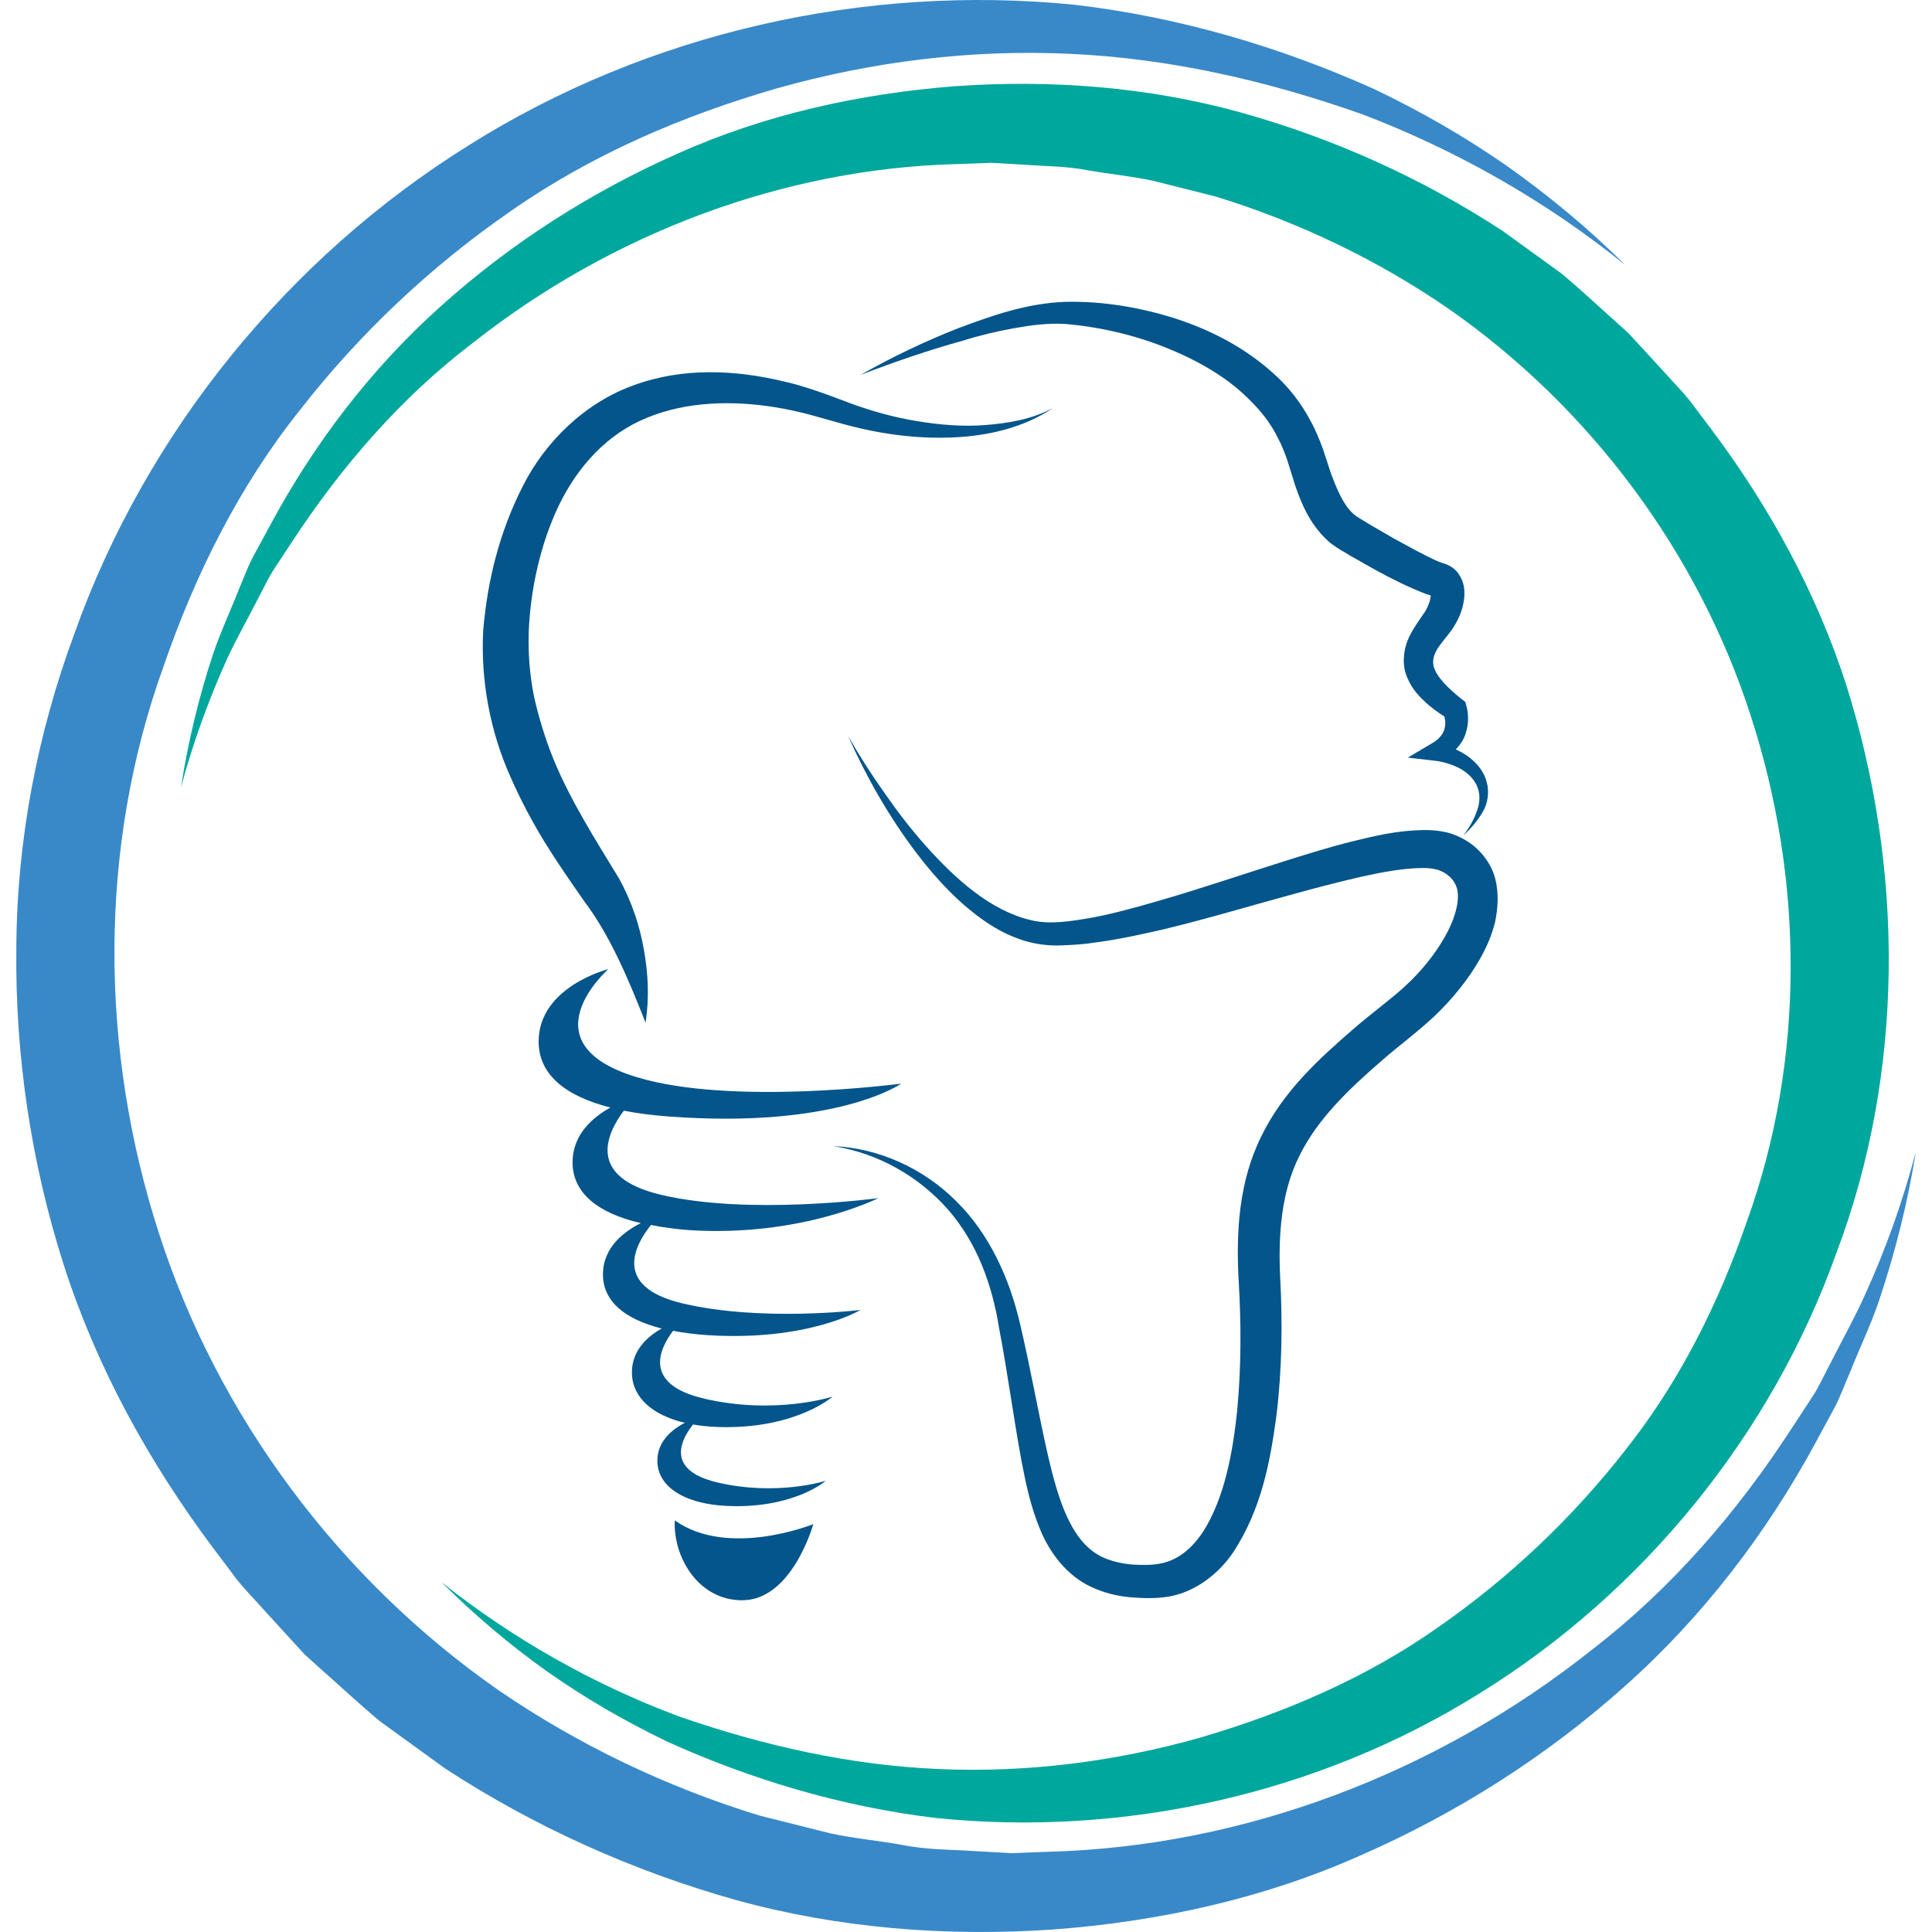 <svg xmlns="http://www.w3.org/2000/svg" width="64" height="64" viewBox="0 0 64 64" fill="none"><path d="M22.352 50.365C22.297 51.575 23.126 53.011 24.585 53.011C26.244 53.011 26.942 50.488 26.942 50.488C26.942 50.488 24.133 51.63 22.352 50.365Z" fill="#03558B"></path><path d="M19.357 29.861C20.207 30.989 20.803 32.397 21.386 33.88C21.509 33.08 21.475 32.267 21.331 31.467C21.194 30.668 20.926 29.868 20.515 29.116C19.7 27.777 18.891 26.505 18.336 25.152C18.062 24.476 17.85 23.785 17.692 23.081C17.548 22.377 17.494 21.66 17.514 20.949C17.569 19.534 17.898 18.023 18.515 16.738C19.138 15.454 20.111 14.374 21.427 13.841C22.729 13.301 24.256 13.253 25.73 13.499C26.1 13.56 26.47 13.642 26.833 13.738L27.956 14.053C28.724 14.264 29.512 14.408 30.307 14.469C31.876 14.586 33.561 14.401 34.877 13.519C34.185 13.889 33.411 14.018 32.65 14.08C31.89 14.141 31.122 14.073 30.375 13.95C29.622 13.827 28.888 13.622 28.176 13.362C27.484 13.102 26.696 12.795 25.915 12.624C24.352 12.255 22.633 12.166 21.015 12.754C19.392 13.328 18.055 14.627 17.309 16.123C16.548 17.627 16.151 19.206 16.007 20.88C15.918 22.548 16.24 24.25 16.918 25.753C17.247 26.505 17.631 27.223 18.049 27.907C18.467 28.583 18.919 29.232 19.357 29.861Z" fill="#03558B"></path><path d="M49.526 29.089C49.389 28.57 48.999 28.098 48.567 27.845C48.458 27.777 48.362 27.729 48.231 27.674C48.101 27.619 47.964 27.578 47.848 27.558C47.594 27.503 47.375 27.496 47.156 27.496C46.292 27.51 45.545 27.688 44.799 27.872C44.052 28.057 43.332 28.282 42.613 28.508C41.174 28.959 39.762 29.444 38.337 29.854C37.625 30.059 36.912 30.258 36.199 30.394C35.48 30.517 34.767 30.64 34.13 30.476C32.794 30.155 31.643 29.109 30.67 28.023C30.177 27.469 29.724 26.881 29.299 26.266C28.868 25.658 28.464 25.029 28.094 24.38C28.703 25.747 29.45 27.059 30.368 28.269C30.828 28.87 31.328 29.444 31.91 29.957C32.492 30.463 33.15 30.927 33.945 31.167C34.329 31.283 34.781 31.337 35.165 31.317C35.562 31.303 35.953 31.276 36.33 31.215C37.097 31.112 37.837 30.948 38.577 30.777C40.05 30.422 41.489 29.984 42.928 29.595C43.648 29.396 44.367 29.212 45.073 29.048C45.778 28.891 46.505 28.754 47.149 28.754C47.306 28.754 47.457 28.768 47.574 28.802C47.642 28.809 47.676 28.836 47.724 28.85C47.766 28.87 47.841 28.904 47.889 28.939C48.094 29.075 48.204 29.232 48.266 29.438C48.375 29.861 48.17 30.511 47.841 31.071C47.512 31.645 47.067 32.185 46.566 32.65C46.087 33.094 45.436 33.566 44.867 34.058C43.723 35.049 42.51 36.136 41.777 37.653C41.03 39.163 40.948 40.845 41.03 42.376C41.119 43.838 41.119 45.301 40.982 46.743C40.831 48.165 40.557 49.627 39.858 50.734C39.502 51.274 39.043 51.671 38.474 51.787C38.207 51.849 37.844 51.849 37.515 51.828C37.186 51.801 36.878 51.732 36.597 51.616C35.473 51.151 35.048 49.627 34.719 48.233C34.391 46.798 34.137 45.315 33.788 43.845C33.445 42.362 32.78 40.879 31.677 39.792C30.588 38.699 29.101 38.029 27.6 37.967C29.08 38.193 30.437 38.972 31.396 40.059C32.362 41.159 32.869 42.56 33.096 43.995C33.376 45.451 33.568 46.928 33.842 48.417C33.986 49.163 34.144 49.921 34.459 50.673C34.761 51.411 35.329 52.197 36.158 52.573C36.563 52.764 36.994 52.867 37.405 52.908C37.823 52.942 38.214 52.963 38.687 52.894C39.612 52.744 40.393 52.108 40.859 51.411C41.791 49.983 42.078 48.411 42.284 46.893C42.469 45.362 42.489 43.825 42.407 42.307C42.339 40.879 42.448 39.464 43.051 38.275C43.641 37.079 44.675 36.081 45.785 35.124C46.347 34.632 46.909 34.229 47.526 33.654C48.108 33.094 48.629 32.465 49.04 31.741C49.245 31.378 49.417 30.982 49.526 30.545C49.615 30.107 49.663 29.608 49.526 29.089Z" fill="#03558B"></path><path d="M33.582 10.874C34.151 10.772 34.726 10.697 35.274 10.731C36.405 10.826 37.542 11.086 38.591 11.503C39.639 11.92 40.639 12.48 41.393 13.246C41.777 13.622 42.106 14.039 42.332 14.51C42.455 14.729 42.558 15.002 42.64 15.235L42.907 16.089C43.113 16.684 43.367 17.313 43.935 17.866C44.011 17.935 44.079 18.003 44.168 18.058L44.298 18.146L44.394 18.208L44.785 18.44L45.573 18.885C46.114 19.178 46.635 19.445 47.258 19.684C47.3 19.698 47.347 19.712 47.395 19.725C47.389 19.876 47.313 20.094 47.19 20.286C47.06 20.484 46.847 20.757 46.683 21.092C46.518 21.427 46.436 21.906 46.566 22.309C46.697 22.712 46.936 22.999 47.183 23.225C47.389 23.43 47.622 23.587 47.848 23.737C47.861 23.792 47.868 23.847 47.875 23.895C47.882 23.997 47.868 24.086 47.841 24.175C47.786 24.352 47.642 24.503 47.443 24.619L46.635 25.097L47.526 25.2C47.786 25.227 48.087 25.316 48.341 25.446C48.588 25.576 48.8 25.767 48.917 26.013C49.033 26.266 49.04 26.553 48.93 26.847C48.834 27.141 48.67 27.421 48.478 27.674C48.718 27.455 48.93 27.209 49.102 26.922C49.28 26.642 49.348 26.246 49.245 25.897C49.156 25.535 48.889 25.241 48.601 25.036C48.478 24.954 48.355 24.886 48.225 24.824C48.327 24.715 48.423 24.599 48.492 24.448C48.574 24.277 48.615 24.086 48.629 23.908C48.636 23.717 48.629 23.56 48.567 23.348L48.54 23.252L48.416 23.156C47.992 22.821 47.56 22.404 47.485 22.049C47.457 21.878 47.485 21.735 47.587 21.543C47.697 21.345 47.868 21.167 48.081 20.88C48.286 20.58 48.458 20.245 48.505 19.8C48.519 19.582 48.526 19.308 48.307 18.994C48.197 18.837 47.998 18.707 47.807 18.659L47.67 18.611C47.19 18.406 46.669 18.105 46.162 17.832L45.408 17.395L45.038 17.169L44.949 17.114L44.895 17.073C44.86 17.053 44.826 17.012 44.792 16.985C44.497 16.704 44.285 16.205 44.093 15.693L43.819 14.859C43.695 14.538 43.586 14.251 43.421 13.957C43.113 13.369 42.702 12.836 42.222 12.405C41.263 11.524 40.119 10.936 38.94 10.553C37.755 10.177 36.528 9.972 35.288 9.999C34 10.047 32.856 10.457 31.739 10.874C30.622 11.312 29.546 11.831 28.505 12.419C29.615 11.995 30.738 11.606 31.876 11.291C32.438 11.114 33.013 10.977 33.582 10.874ZM47.409 19.643C47.402 19.637 47.402 19.637 47.409 19.643V19.643Z" fill="#03558B"></path><path d="M22.824 40.749C26.531 40.988 29.094 39.69 29.094 39.69C29.094 39.69 24.811 40.27 21.899 39.58C19.392 38.986 20.111 37.53 20.666 36.792C21.105 36.88 21.591 36.942 22.125 36.983C27.724 37.407 29.855 35.896 29.855 35.896C29.855 35.896 24.256 36.641 21.098 35.684C17.363 34.557 20.152 32.103 20.152 32.103C20.152 32.103 17.843 32.684 17.843 34.502C17.843 35.575 18.693 36.3 20.221 36.689C19.638 37.01 18.967 37.578 18.967 38.507C18.967 39.498 19.775 40.182 21.228 40.517C20.687 40.79 19.974 41.309 19.974 42.218C19.974 43.093 20.673 43.695 21.92 44.009C21.454 44.269 20.933 44.727 20.933 45.465C20.933 46.524 22.071 47.276 24.051 47.276C26.449 47.276 27.58 46.265 27.58 46.265C27.58 46.265 25.661 46.886 23.304 46.326C21.283 45.848 21.845 44.679 22.297 44.084C22.646 44.153 23.016 44.2 23.434 44.228C26.771 44.44 28.505 43.394 28.505 43.394C28.505 43.394 25.223 43.797 22.605 43.175C20.241 42.615 21.064 41.2 21.564 40.578C21.961 40.66 22.372 40.715 22.824 40.749Z" fill="#03558B"></path><path d="M23.188 46.934C23.188 46.934 21.44 48.561 23.763 49.108C25.743 49.573 27.354 49.053 27.354 49.053C27.354 49.053 26.408 49.894 24.393 49.894C22.729 49.894 21.776 49.272 21.776 48.39C21.776 47.29 23.188 46.934 23.188 46.934Z" fill="#03558B"></path><path d="M5.996 26.075C6.229 24.578 6.585 23.095 7.065 21.646C7.312 20.922 7.634 20.231 7.915 19.521C8.065 19.172 8.196 18.803 8.374 18.461L8.922 17.45C10.368 14.743 12.273 12.228 14.595 10.15C16.911 8.066 19.577 6.357 22.454 5.086C25.332 3.794 28.464 3.104 31.622 2.857C34.781 2.632 38.002 2.871 41.078 3.719C44.148 4.573 47.087 5.892 49.766 7.642L51.712 9.05C52.329 9.562 52.911 10.109 53.508 10.642L53.953 11.046L54.357 11.483L55.166 12.365C55.433 12.665 55.714 12.946 55.967 13.26L56.687 14.217C58.605 16.773 60.167 19.616 61.154 22.671C63.08 28.761 63.1 35.521 60.832 41.508C58.688 47.523 54.432 52.737 49.047 56.073C43.668 59.449 37.186 60.864 30.978 60.221C27.874 59.846 24.873 58.95 22.071 57.679C20.687 57.009 19.351 56.237 18.104 55.355C16.856 54.467 15.692 53.475 14.623 52.409C16.994 54.296 19.645 55.786 22.434 56.838C25.25 57.822 28.162 58.478 31.102 58.602C34.041 58.731 36.981 58.349 39.776 57.556C42.565 56.736 45.265 55.581 47.629 53.913C49.999 52.266 52.103 50.27 53.864 48.008C55.645 45.759 56.94 43.155 57.865 40.469C59.811 35.09 59.75 29.11 57.995 23.71C56.248 18.29 52.672 13.499 47.992 10.232C45.641 8.612 43.031 7.362 40.283 6.514L38.193 5.988C37.495 5.837 36.775 5.769 36.062 5.646C35.357 5.503 34.63 5.509 33.911 5.455L32.828 5.393L31.746 5.434C25.963 5.571 20.241 7.737 15.637 11.38C13.293 13.164 11.327 15.433 9.696 17.914L9.079 18.851C8.874 19.165 8.723 19.507 8.545 19.835C8.209 20.498 7.832 21.154 7.517 21.837C6.907 23.191 6.394 24.612 5.996 26.075Z" fill="#00A79D"></path><path d="M63.463 38.165C63.196 39.833 62.784 41.48 62.243 43.093C61.969 43.899 61.599 44.665 61.284 45.458C61.112 45.847 60.969 46.257 60.77 46.633L60.16 47.761C58.536 50.768 56.412 53.557 53.822 55.86C51.239 58.17 48.272 60.063 45.065 61.465C41.865 62.893 38.385 63.658 34.876 63.918C31.368 64.157 27.798 63.884 24.379 62.941C20.974 61.984 17.712 60.521 14.739 58.58L12.58 57.015C11.902 56.448 11.251 55.84 10.586 55.252L10.093 54.807L9.641 54.315L8.743 53.331C8.448 52.996 8.133 52.682 7.859 52.34L7.057 51.274C4.933 48.438 3.193 45.28 2.11 41.897C1.028 38.514 0.5 34.959 0.541 31.412C0.555 27.865 1.233 24.318 2.46 21.003C4.831 14.325 9.552 8.536 15.52 4.818C21.488 1.059 28.682 -0.533 35.589 0.157C39.042 0.56 42.386 1.544 45.511 2.946C47.059 3.684 48.546 4.538 49.944 5.515C51.335 6.5 52.644 7.593 53.843 8.782C51.211 6.657 48.258 4.982 45.147 3.793C42.002 2.679 38.755 1.934 35.459 1.784C32.17 1.626 28.874 2.043 25.743 2.925C22.618 3.827 19.59 5.126 16.931 6.985C14.266 8.823 11.902 11.058 9.928 13.594C7.921 16.109 6.468 19.028 5.427 22.049C3.241 28.084 3.303 34.802 5.269 40.865C7.229 46.947 11.258 52.327 16.513 55.99C19.158 57.801 22.084 59.202 25.167 60.145L27.511 60.733C28.299 60.904 29.1 60.972 29.895 61.116C30.69 61.28 31.498 61.266 32.307 61.321L33.52 61.389L34.733 61.342C41.214 61.171 47.621 58.724 52.76 54.63C55.37 52.62 57.563 50.078 59.365 47.296L60.05 46.25C60.276 45.902 60.441 45.519 60.64 45.15C61.017 44.405 61.428 43.674 61.77 42.915C62.469 41.384 63.031 39.798 63.463 38.165Z" fill="#3989C9"></path></svg>